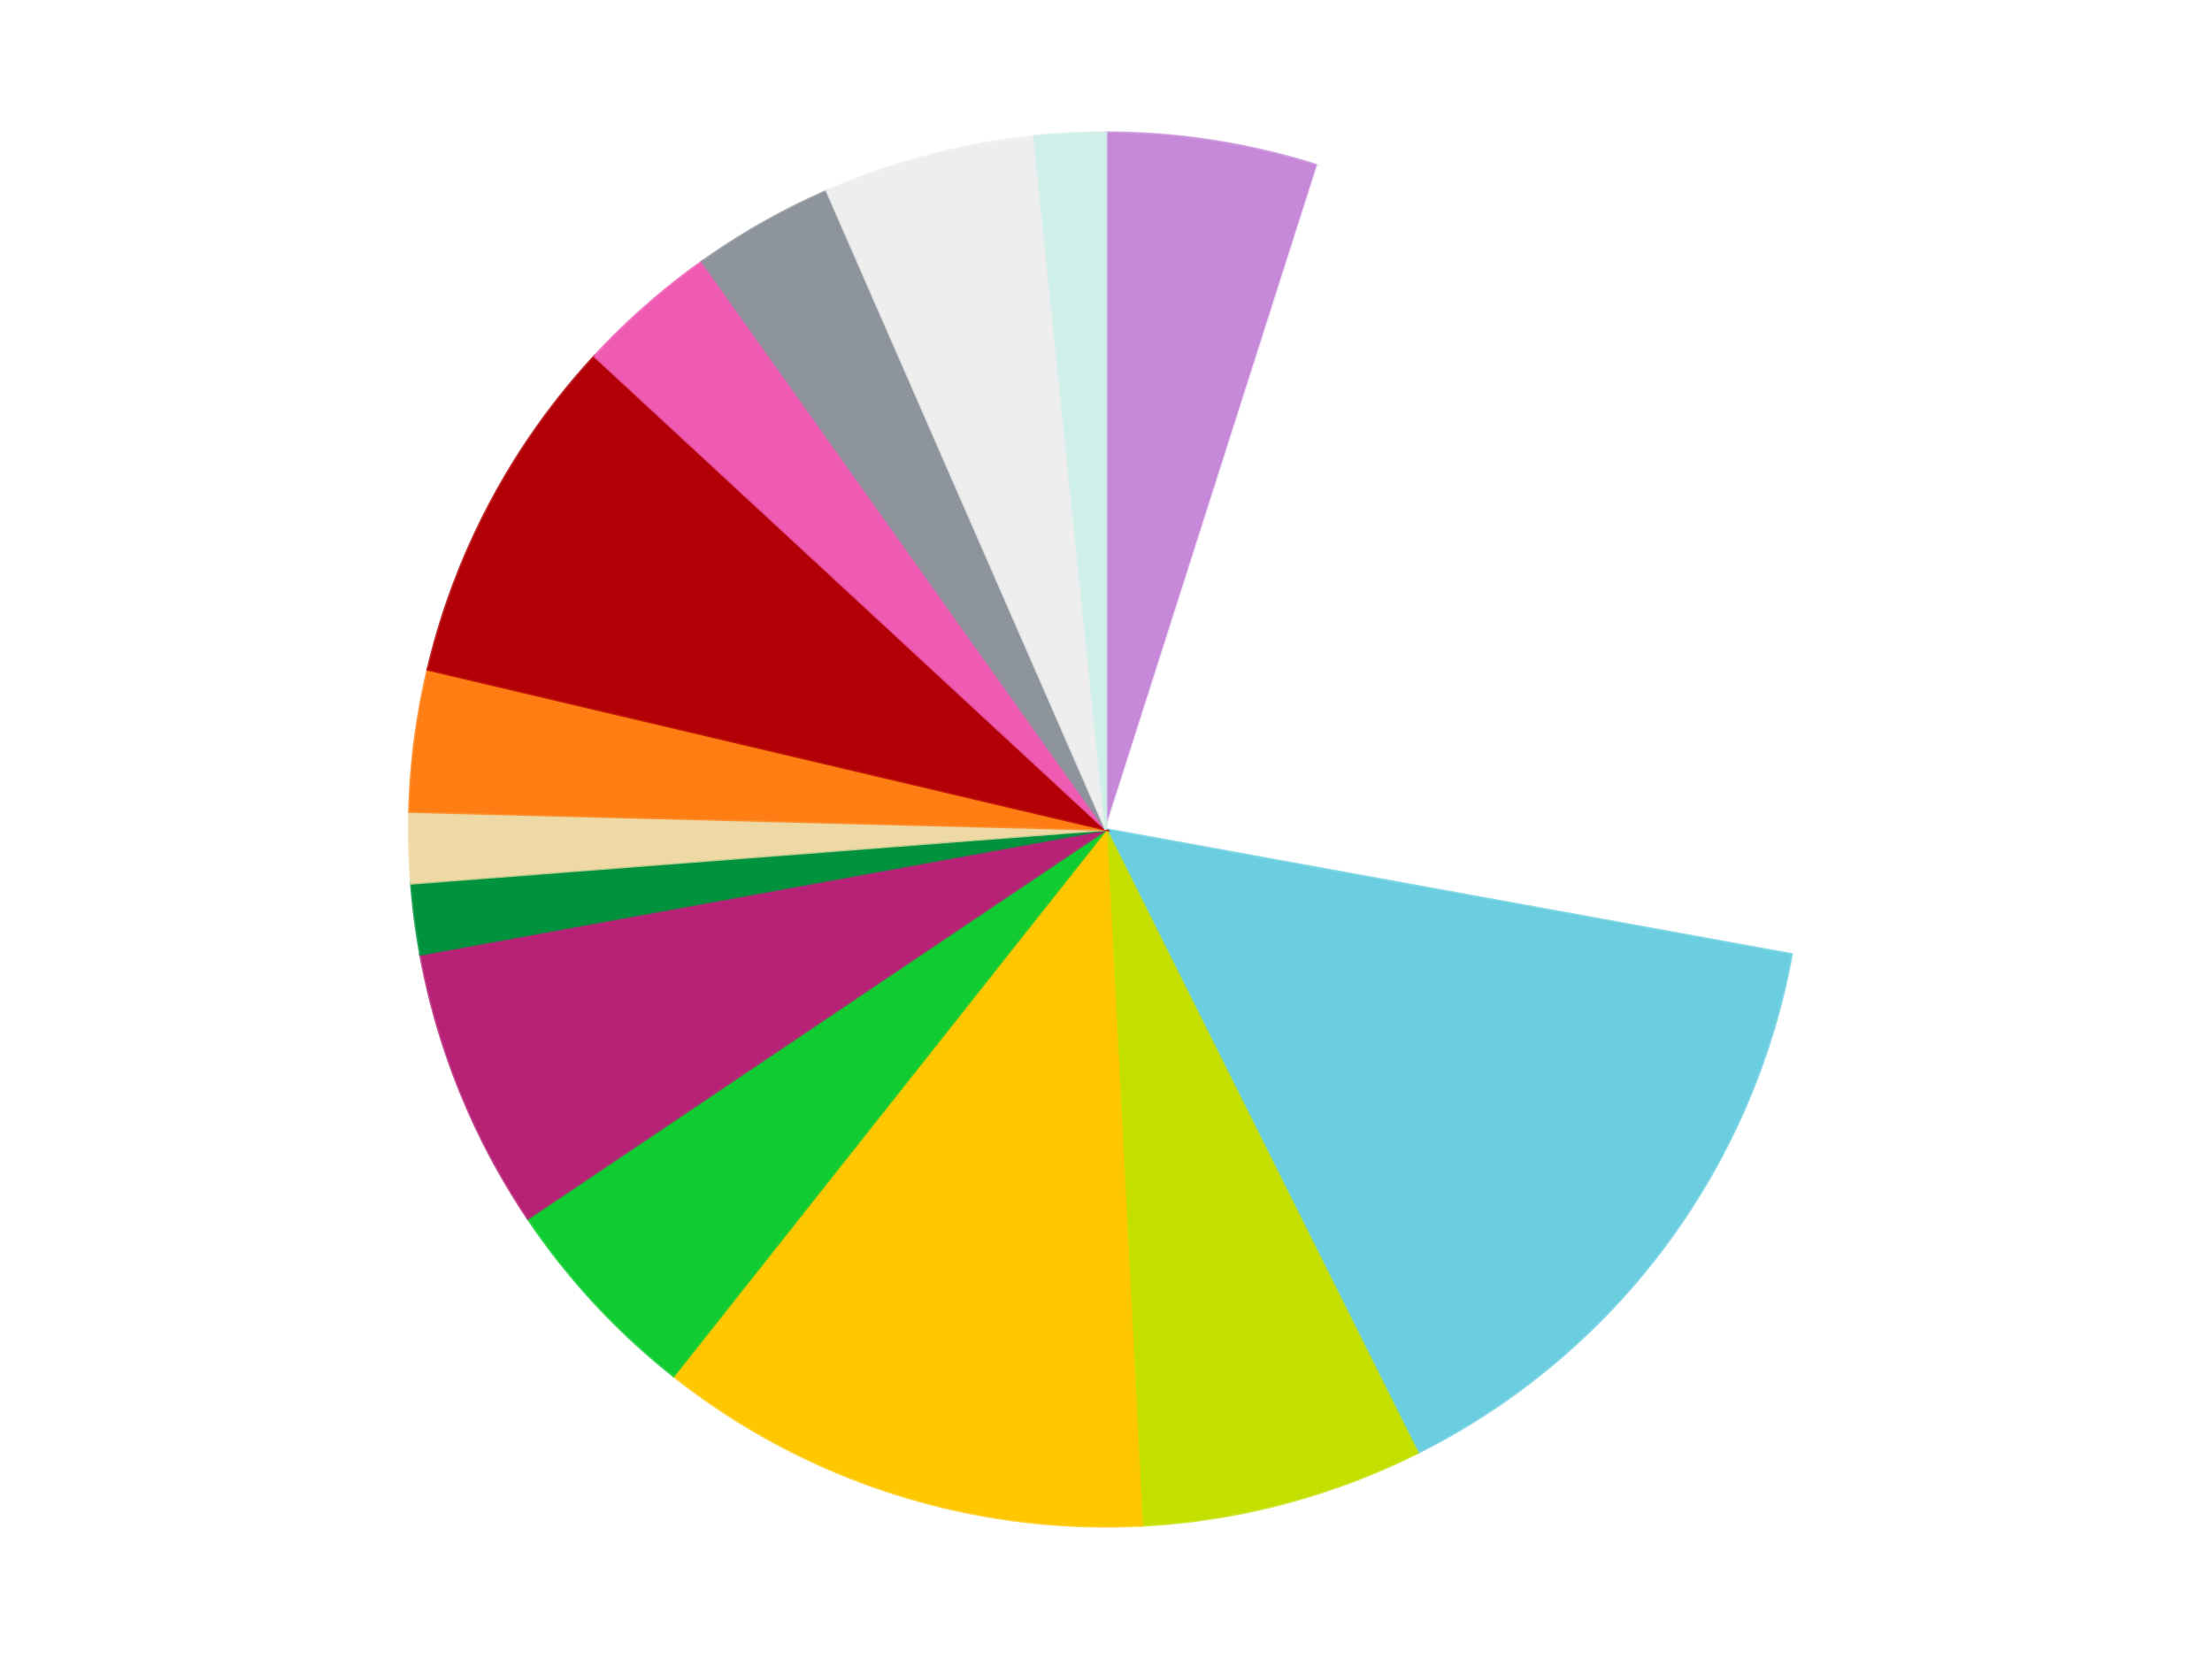 <?xml version='1.0' encoding='utf-8'?>
<svg xmlns="http://www.w3.org/2000/svg" xmlns:xlink="http://www.w3.org/1999/xlink" id="chart-349bfc57-b402-4293-9660-e7a2d21eb589" class="pygal-chart" viewBox="0 0 800 600"><!--Generated with pygal 3.0.4 (lxml) ©Kozea 2012-2016 on 2024-07-01--><!--http://pygal.org--><!--http://github.com/Kozea/pygal--><defs><style type="text/css">#chart-349bfc57-b402-4293-9660-e7a2d21eb589{-webkit-user-select:none;-webkit-font-smoothing:antialiased;font-family:Consolas,"Liberation Mono",Menlo,Courier,monospace}#chart-349bfc57-b402-4293-9660-e7a2d21eb589 .title{font-family:Consolas,"Liberation Mono",Menlo,Courier,monospace;font-size:16px}#chart-349bfc57-b402-4293-9660-e7a2d21eb589 .legends .legend text{font-family:Consolas,"Liberation Mono",Menlo,Courier,monospace;font-size:14px}#chart-349bfc57-b402-4293-9660-e7a2d21eb589 .axis text{font-family:Consolas,"Liberation Mono",Menlo,Courier,monospace;font-size:10px}#chart-349bfc57-b402-4293-9660-e7a2d21eb589 .axis text.major{font-family:Consolas,"Liberation Mono",Menlo,Courier,monospace;font-size:10px}#chart-349bfc57-b402-4293-9660-e7a2d21eb589 .text-overlay text.value{font-family:Consolas,"Liberation Mono",Menlo,Courier,monospace;font-size:16px}#chart-349bfc57-b402-4293-9660-e7a2d21eb589 .text-overlay text.label{font-family:Consolas,"Liberation Mono",Menlo,Courier,monospace;font-size:10px}#chart-349bfc57-b402-4293-9660-e7a2d21eb589 .tooltip{font-family:Consolas,"Liberation Mono",Menlo,Courier,monospace;font-size:14px}#chart-349bfc57-b402-4293-9660-e7a2d21eb589 text.no_data{font-family:Consolas,"Liberation Mono",Menlo,Courier,monospace;font-size:64px}
#chart-349bfc57-b402-4293-9660-e7a2d21eb589{background-color:transparent}#chart-349bfc57-b402-4293-9660-e7a2d21eb589 path,#chart-349bfc57-b402-4293-9660-e7a2d21eb589 line,#chart-349bfc57-b402-4293-9660-e7a2d21eb589 rect,#chart-349bfc57-b402-4293-9660-e7a2d21eb589 circle{-webkit-transition:150ms;-moz-transition:150ms;transition:150ms}#chart-349bfc57-b402-4293-9660-e7a2d21eb589 .graph &gt; .background{fill:transparent}#chart-349bfc57-b402-4293-9660-e7a2d21eb589 .plot &gt; .background{fill:transparent}#chart-349bfc57-b402-4293-9660-e7a2d21eb589 .graph{fill:rgba(0,0,0,.87)}#chart-349bfc57-b402-4293-9660-e7a2d21eb589 text.no_data{fill:rgba(0,0,0,1)}#chart-349bfc57-b402-4293-9660-e7a2d21eb589 .title{fill:rgba(0,0,0,1)}#chart-349bfc57-b402-4293-9660-e7a2d21eb589 .legends .legend text{fill:rgba(0,0,0,.87)}#chart-349bfc57-b402-4293-9660-e7a2d21eb589 .legends .legend:hover text{fill:rgba(0,0,0,1)}#chart-349bfc57-b402-4293-9660-e7a2d21eb589 .axis .line{stroke:rgba(0,0,0,1)}#chart-349bfc57-b402-4293-9660-e7a2d21eb589 .axis .guide.line{stroke:rgba(0,0,0,.54)}#chart-349bfc57-b402-4293-9660-e7a2d21eb589 .axis .major.line{stroke:rgba(0,0,0,.87)}#chart-349bfc57-b402-4293-9660-e7a2d21eb589 .axis text.major{fill:rgba(0,0,0,1)}#chart-349bfc57-b402-4293-9660-e7a2d21eb589 .axis.y .guides:hover .guide.line,#chart-349bfc57-b402-4293-9660-e7a2d21eb589 .line-graph .axis.x .guides:hover .guide.line,#chart-349bfc57-b402-4293-9660-e7a2d21eb589 .stackedline-graph .axis.x .guides:hover .guide.line,#chart-349bfc57-b402-4293-9660-e7a2d21eb589 .xy-graph .axis.x .guides:hover .guide.line{stroke:rgba(0,0,0,1)}#chart-349bfc57-b402-4293-9660-e7a2d21eb589 .axis .guides:hover text{fill:rgba(0,0,0,1)}#chart-349bfc57-b402-4293-9660-e7a2d21eb589 .reactive{fill-opacity:1.0;stroke-opacity:.8;stroke-width:1}#chart-349bfc57-b402-4293-9660-e7a2d21eb589 .ci{stroke:rgba(0,0,0,.87)}#chart-349bfc57-b402-4293-9660-e7a2d21eb589 .reactive.active,#chart-349bfc57-b402-4293-9660-e7a2d21eb589 .active .reactive{fill-opacity:0.6;stroke-opacity:.9;stroke-width:4}#chart-349bfc57-b402-4293-9660-e7a2d21eb589 .ci .reactive.active{stroke-width:1.5}#chart-349bfc57-b402-4293-9660-e7a2d21eb589 .series text{fill:rgba(0,0,0,1)}#chart-349bfc57-b402-4293-9660-e7a2d21eb589 .tooltip rect{fill:transparent;stroke:rgba(0,0,0,1);-webkit-transition:opacity 150ms;-moz-transition:opacity 150ms;transition:opacity 150ms}#chart-349bfc57-b402-4293-9660-e7a2d21eb589 .tooltip .label{fill:rgba(0,0,0,.87)}#chart-349bfc57-b402-4293-9660-e7a2d21eb589 .tooltip .label{fill:rgba(0,0,0,.87)}#chart-349bfc57-b402-4293-9660-e7a2d21eb589 .tooltip .legend{font-size:.8em;fill:rgba(0,0,0,.54)}#chart-349bfc57-b402-4293-9660-e7a2d21eb589 .tooltip .x_label{font-size:.6em;fill:rgba(0,0,0,1)}#chart-349bfc57-b402-4293-9660-e7a2d21eb589 .tooltip .xlink{font-size:.5em;text-decoration:underline}#chart-349bfc57-b402-4293-9660-e7a2d21eb589 .tooltip .value{font-size:1.5em}#chart-349bfc57-b402-4293-9660-e7a2d21eb589 .bound{font-size:.5em}#chart-349bfc57-b402-4293-9660-e7a2d21eb589 .max-value{font-size:.75em;fill:rgba(0,0,0,.54)}#chart-349bfc57-b402-4293-9660-e7a2d21eb589 .map-element{fill:transparent;stroke:rgba(0,0,0,.54) !important}#chart-349bfc57-b402-4293-9660-e7a2d21eb589 .map-element .reactive{fill-opacity:inherit;stroke-opacity:inherit}#chart-349bfc57-b402-4293-9660-e7a2d21eb589 .color-0,#chart-349bfc57-b402-4293-9660-e7a2d21eb589 .color-0 a:visited{stroke:#F44336;fill:#F44336}#chart-349bfc57-b402-4293-9660-e7a2d21eb589 .color-1,#chart-349bfc57-b402-4293-9660-e7a2d21eb589 .color-1 a:visited{stroke:#3F51B5;fill:#3F51B5}#chart-349bfc57-b402-4293-9660-e7a2d21eb589 .color-2,#chart-349bfc57-b402-4293-9660-e7a2d21eb589 .color-2 a:visited{stroke:#009688;fill:#009688}#chart-349bfc57-b402-4293-9660-e7a2d21eb589 .color-3,#chart-349bfc57-b402-4293-9660-e7a2d21eb589 .color-3 a:visited{stroke:#FFC107;fill:#FFC107}#chart-349bfc57-b402-4293-9660-e7a2d21eb589 .color-4,#chart-349bfc57-b402-4293-9660-e7a2d21eb589 .color-4 a:visited{stroke:#FF5722;fill:#FF5722}#chart-349bfc57-b402-4293-9660-e7a2d21eb589 .color-5,#chart-349bfc57-b402-4293-9660-e7a2d21eb589 .color-5 a:visited{stroke:#9C27B0;fill:#9C27B0}#chart-349bfc57-b402-4293-9660-e7a2d21eb589 .color-6,#chart-349bfc57-b402-4293-9660-e7a2d21eb589 .color-6 a:visited{stroke:#03A9F4;fill:#03A9F4}#chart-349bfc57-b402-4293-9660-e7a2d21eb589 .color-7,#chart-349bfc57-b402-4293-9660-e7a2d21eb589 .color-7 a:visited{stroke:#8BC34A;fill:#8BC34A}#chart-349bfc57-b402-4293-9660-e7a2d21eb589 .color-8,#chart-349bfc57-b402-4293-9660-e7a2d21eb589 .color-8 a:visited{stroke:#FF9800;fill:#FF9800}#chart-349bfc57-b402-4293-9660-e7a2d21eb589 .color-9,#chart-349bfc57-b402-4293-9660-e7a2d21eb589 .color-9 a:visited{stroke:#E91E63;fill:#E91E63}#chart-349bfc57-b402-4293-9660-e7a2d21eb589 .color-10,#chart-349bfc57-b402-4293-9660-e7a2d21eb589 .color-10 a:visited{stroke:#2196F3;fill:#2196F3}#chart-349bfc57-b402-4293-9660-e7a2d21eb589 .color-11,#chart-349bfc57-b402-4293-9660-e7a2d21eb589 .color-11 a:visited{stroke:#4CAF50;fill:#4CAF50}#chart-349bfc57-b402-4293-9660-e7a2d21eb589 .color-12,#chart-349bfc57-b402-4293-9660-e7a2d21eb589 .color-12 a:visited{stroke:#FFEB3B;fill:#FFEB3B}#chart-349bfc57-b402-4293-9660-e7a2d21eb589 .color-13,#chart-349bfc57-b402-4293-9660-e7a2d21eb589 .color-13 a:visited{stroke:#673AB7;fill:#673AB7}#chart-349bfc57-b402-4293-9660-e7a2d21eb589 .color-14,#chart-349bfc57-b402-4293-9660-e7a2d21eb589 .color-14 a:visited{stroke:#00BCD4;fill:#00BCD4}#chart-349bfc57-b402-4293-9660-e7a2d21eb589 .text-overlay .color-0 text{fill:black}#chart-349bfc57-b402-4293-9660-e7a2d21eb589 .text-overlay .color-1 text{fill:black}#chart-349bfc57-b402-4293-9660-e7a2d21eb589 .text-overlay .color-2 text{fill:black}#chart-349bfc57-b402-4293-9660-e7a2d21eb589 .text-overlay .color-3 text{fill:black}#chart-349bfc57-b402-4293-9660-e7a2d21eb589 .text-overlay .color-4 text{fill:black}#chart-349bfc57-b402-4293-9660-e7a2d21eb589 .text-overlay .color-5 text{fill:black}#chart-349bfc57-b402-4293-9660-e7a2d21eb589 .text-overlay .color-6 text{fill:black}#chart-349bfc57-b402-4293-9660-e7a2d21eb589 .text-overlay .color-7 text{fill:black}#chart-349bfc57-b402-4293-9660-e7a2d21eb589 .text-overlay .color-8 text{fill:black}#chart-349bfc57-b402-4293-9660-e7a2d21eb589 .text-overlay .color-9 text{fill:black}#chart-349bfc57-b402-4293-9660-e7a2d21eb589 .text-overlay .color-10 text{fill:black}#chart-349bfc57-b402-4293-9660-e7a2d21eb589 .text-overlay .color-11 text{fill:black}#chart-349bfc57-b402-4293-9660-e7a2d21eb589 .text-overlay .color-12 text{fill:black}#chart-349bfc57-b402-4293-9660-e7a2d21eb589 .text-overlay .color-13 text{fill:black}#chart-349bfc57-b402-4293-9660-e7a2d21eb589 .text-overlay .color-14 text{fill:black}
#chart-349bfc57-b402-4293-9660-e7a2d21eb589 text.no_data{text-anchor:middle}#chart-349bfc57-b402-4293-9660-e7a2d21eb589 .guide.line{fill:none}#chart-349bfc57-b402-4293-9660-e7a2d21eb589 .centered{text-anchor:middle}#chart-349bfc57-b402-4293-9660-e7a2d21eb589 .title{text-anchor:middle}#chart-349bfc57-b402-4293-9660-e7a2d21eb589 .legends .legend text{fill-opacity:1}#chart-349bfc57-b402-4293-9660-e7a2d21eb589 .axis.x text{text-anchor:middle}#chart-349bfc57-b402-4293-9660-e7a2d21eb589 .axis.x:not(.web) text[transform]{text-anchor:start}#chart-349bfc57-b402-4293-9660-e7a2d21eb589 .axis.x:not(.web) text[transform].backwards{text-anchor:end}#chart-349bfc57-b402-4293-9660-e7a2d21eb589 .axis.y text{text-anchor:end}#chart-349bfc57-b402-4293-9660-e7a2d21eb589 .axis.y text[transform].backwards{text-anchor:start}#chart-349bfc57-b402-4293-9660-e7a2d21eb589 .axis.y2 text{text-anchor:start}#chart-349bfc57-b402-4293-9660-e7a2d21eb589 .axis.y2 text[transform].backwards{text-anchor:end}#chart-349bfc57-b402-4293-9660-e7a2d21eb589 .axis .guide.line{stroke-dasharray:4,4;stroke:black}#chart-349bfc57-b402-4293-9660-e7a2d21eb589 .axis .major.guide.line{stroke-dasharray:6,6;stroke:black}#chart-349bfc57-b402-4293-9660-e7a2d21eb589 .horizontal .axis.y .guide.line,#chart-349bfc57-b402-4293-9660-e7a2d21eb589 .horizontal .axis.y2 .guide.line,#chart-349bfc57-b402-4293-9660-e7a2d21eb589 .vertical .axis.x .guide.line{opacity:0}#chart-349bfc57-b402-4293-9660-e7a2d21eb589 .horizontal .axis.always_show .guide.line,#chart-349bfc57-b402-4293-9660-e7a2d21eb589 .vertical .axis.always_show .guide.line{opacity:1 !important}#chart-349bfc57-b402-4293-9660-e7a2d21eb589 .axis.y .guides:hover .guide.line,#chart-349bfc57-b402-4293-9660-e7a2d21eb589 .axis.y2 .guides:hover .guide.line,#chart-349bfc57-b402-4293-9660-e7a2d21eb589 .axis.x .guides:hover .guide.line{opacity:1}#chart-349bfc57-b402-4293-9660-e7a2d21eb589 .axis .guides:hover text{opacity:1}#chart-349bfc57-b402-4293-9660-e7a2d21eb589 .nofill{fill:none}#chart-349bfc57-b402-4293-9660-e7a2d21eb589 .subtle-fill{fill-opacity:.2}#chart-349bfc57-b402-4293-9660-e7a2d21eb589 .dot{stroke-width:1px;fill-opacity:1;stroke-opacity:1}#chart-349bfc57-b402-4293-9660-e7a2d21eb589 .dot.active{stroke-width:5px}#chart-349bfc57-b402-4293-9660-e7a2d21eb589 .dot.negative{fill:transparent}#chart-349bfc57-b402-4293-9660-e7a2d21eb589 text,#chart-349bfc57-b402-4293-9660-e7a2d21eb589 tspan{stroke:none !important}#chart-349bfc57-b402-4293-9660-e7a2d21eb589 .series text.active{opacity:1}#chart-349bfc57-b402-4293-9660-e7a2d21eb589 .tooltip rect{fill-opacity:.95;stroke-width:.5}#chart-349bfc57-b402-4293-9660-e7a2d21eb589 .tooltip text{fill-opacity:1}#chart-349bfc57-b402-4293-9660-e7a2d21eb589 .showable{visibility:hidden}#chart-349bfc57-b402-4293-9660-e7a2d21eb589 .showable.shown{visibility:visible}#chart-349bfc57-b402-4293-9660-e7a2d21eb589 .gauge-background{fill:rgba(229,229,229,1);stroke:none}#chart-349bfc57-b402-4293-9660-e7a2d21eb589 .bg-lines{stroke:transparent;stroke-width:2px}</style><script type="text/javascript">window.pygal = window.pygal || {};window.pygal.config = window.pygal.config || {};window.pygal.config['349bfc57-b402-4293-9660-e7a2d21eb589'] = {"allow_interruptions": false, "box_mode": "extremes", "classes": ["pygal-chart"], "css": ["file://style.css", "file://graph.css"], "defs": [], "disable_xml_declaration": false, "dots_size": 2.5, "dynamic_print_values": false, "explicit_size": false, "fill": false, "force_uri_protocol": "https", "formatter": null, "half_pie": false, "height": 600, "include_x_axis": false, "inner_radius": 0, "interpolate": null, "interpolation_parameters": {}, "interpolation_precision": 250, "inverse_y_axis": false, "js": ["//kozea.github.io/pygal.js/2.0.x/pygal-tooltips.min.js"], "legend_at_bottom": false, "legend_at_bottom_columns": null, "legend_box_size": 12, "logarithmic": false, "margin": 20, "margin_bottom": null, "margin_left": null, "margin_right": null, "margin_top": null, "max_scale": 16, "min_scale": 4, "missing_value_fill_truncation": "x", "no_data_text": "No data", "no_prefix": false, "order_min": null, "pretty_print": false, "print_labels": false, "print_values": false, "print_values_position": "center", "print_zeroes": true, "range": null, "rounded_bars": null, "secondary_range": null, "show_dots": true, "show_legend": false, "show_minor_x_labels": true, "show_minor_y_labels": true, "show_only_major_dots": false, "show_x_guides": false, "show_x_labels": true, "show_y_guides": true, "show_y_labels": true, "spacing": 10, "stack_from_top": false, "strict": false, "stroke": true, "stroke_style": null, "style": {"background": "transparent", "ci_colors": [], "colors": ["#F44336", "#3F51B5", "#009688", "#FFC107", "#FF5722", "#9C27B0", "#03A9F4", "#8BC34A", "#FF9800", "#E91E63", "#2196F3", "#4CAF50", "#FFEB3B", "#673AB7", "#00BCD4", "#CDDC39", "#9E9E9E", "#607D8B"], "dot_opacity": "1", "font_family": "Consolas, \"Liberation Mono\", Menlo, Courier, monospace", "foreground": "rgba(0, 0, 0, .87)", "foreground_strong": "rgba(0, 0, 0, 1)", "foreground_subtle": "rgba(0, 0, 0, .54)", "guide_stroke_color": "black", "guide_stroke_dasharray": "4,4", "label_font_family": "Consolas, \"Liberation Mono\", Menlo, Courier, monospace", "label_font_size": 10, "legend_font_family": "Consolas, \"Liberation Mono\", Menlo, Courier, monospace", "legend_font_size": 14, "major_guide_stroke_color": "black", "major_guide_stroke_dasharray": "6,6", "major_label_font_family": "Consolas, \"Liberation Mono\", Menlo, Courier, monospace", "major_label_font_size": 10, "no_data_font_family": "Consolas, \"Liberation Mono\", Menlo, Courier, monospace", "no_data_font_size": 64, "opacity": "1.0", "opacity_hover": "0.6", "plot_background": "transparent", "stroke_opacity": ".8", "stroke_opacity_hover": ".9", "stroke_width": "1", "stroke_width_hover": "4", "title_font_family": "Consolas, \"Liberation Mono\", Menlo, Courier, monospace", "title_font_size": 16, "tooltip_font_family": "Consolas, \"Liberation Mono\", Menlo, Courier, monospace", "tooltip_font_size": 14, "transition": "150ms", "value_background": "rgba(229, 229, 229, 1)", "value_colors": [], "value_font_family": "Consolas, \"Liberation Mono\", Menlo, Courier, monospace", "value_font_size": 16, "value_label_font_family": "Consolas, \"Liberation Mono\", Menlo, Courier, monospace", "value_label_font_size": 10}, "title": null, "tooltip_border_radius": 0, "tooltip_fancy_mode": true, "truncate_label": null, "truncate_legend": null, "width": 800, "x_label_rotation": 0, "x_labels": null, "x_labels_major": null, "x_labels_major_count": null, "x_labels_major_every": null, "x_title": null, "xrange": null, "y_label_rotation": 0, "y_labels": null, "y_labels_major": null, "y_labels_major_count": null, "y_labels_major_every": null, "y_title": null, "zero": 0, "legends": ["Medium Lavender", "White", "Medium Azure", "Lime", "Bright Light Orange", "Bright Green", "Magenta", "Green", "Tan", "Orange", "Red", "Dark Pink", "Flat Silver", "Trans-Clear", "Light Aqua"]}</script><script type="text/javascript" xlink:href="https://kozea.github.io/pygal.js/2.0.x/pygal-tooltips.min.js"/></defs><title>Pygal</title><g class="graph pie-graph vertical"><rect x="0" y="0" width="800" height="600" class="background"/><g transform="translate(20, 20)" class="plot"><rect x="0" y="0" width="760" height="560" class="background"/><g class="series serie-0 color-0"><g class="slices"><g class="slice" style="fill: #C689D9; stroke: #C689D9"><path d="M380 28 A252 252 0 0 1 456.637 39.936 L380 280 A0 0 0 0 0 380 280 z" class="slice reactive tooltip-trigger"/><desc class="value">3</desc><desc class="x centered">399.3902126647118</desc><desc class="y centered">155.50092509252428</desc></g></g></g><g class="series serie-1 color-1"><g class="slices"><g class="slice" style="fill: #FFFFFF; stroke: #FFFFFF"><path d="M456.637 39.936 A252 252 0 0 1 627.917 325.179 L380 280 A0 0 0 0 0 380 280 z" class="slice reactive tooltip-trigger"/><desc class="value">14</desc><desc class="x centered">488.02164313761784</desc><desc class="y centered">215.1361070097613</desc></g></g></g><g class="series serie-2 color-2"><g class="slices"><g class="slice" style="fill: #6ACEE0; stroke: #6ACEE0"><path d="M627.917 325.179 A252 252 0 0 1 492.668 505.411 L380 280 A0 0 0 0 0 380 280 z" class="slice reactive tooltip-trigger"/><desc class="value">9</desc><desc class="x centered">480.77974483720465</desc><desc class="y centered">355.6269993490944</desc></g></g></g><g class="series serie-3 color-3"><g class="slices"><g class="slice" style="fill: #C4E000; stroke: #C4E000"><path d="M492.668 505.411 A252 252 0 0 1 392.973 531.666 L380 280 A0 0 0 0 0 380 280 z" class="slice reactive tooltip-trigger"/><desc class="value">4</desc><desc class="x centered">412.0885611503948</desc><desc class="y centered">401.84549332370636</desc></g></g></g><g class="series serie-4 color-4"><g class="slices"><g class="slice" style="fill: #FFC700; stroke: #FFC700"><path d="M392.973 531.666 A252 252 0 0 1 223.606 477.598 L380 280 A0 0 0 0 0 380 280 z" class="slice reactive tooltip-trigger"/><desc class="value">7</desc><desc class="x centered">341.6815311267327</desc><desc class="y centered">400.0320579812262</desc></g></g></g><g class="series serie-5 color-5"><g class="slices"><g class="slice" style="fill: #10CB31; stroke: #10CB31"><path d="M223.606 477.598 A252 252 0 0 1 170.921 420.677 L380 280 A0 0 0 0 0 380 280 z" class="slice reactive tooltip-trigger"/><desc class="value">3</desc><desc class="x centered">287.5304438295429</desc><desc class="y centered">365.5884407010589</desc></g></g></g><g class="series serie-6 color-6"><g class="slices"><g class="slice" style="fill: #B72276; stroke: #B72276"><path d="M170.921 420.677 A252 252 0 0 1 132.083 325.179 L380 280 A0 0 0 0 0 380 280 z" class="slice reactive tooltip-trigger"/><desc class="value">4</desc><desc class="x centered">263.28318000031163</desc><desc class="y centered">327.4677145980333</desc></g></g></g><g class="series serie-7 color-7"><g class="slices"><g class="slice" style="fill: #00923D; stroke: #00923D"><path d="M132.083 325.179 A252 252 0 0 1 128.752 299.448 L380 280 A0 0 0 0 0 380 280 z" class="slice reactive tooltip-trigger"/><desc class="value">1</desc><desc class="x centered">255.04294305885122</desc><desc class="y centered">296.1781927484655</desc></g></g></g><g class="series serie-8 color-8"><g class="slices"><g class="slice" style="fill: #EED9A4; stroke: #EED9A4"><path d="M128.752 299.448 A252 252 0 0 1 128.084 273.512 L380 280 A0 0 0 0 0 380 280 z" class="slice reactive tooltip-trigger"/><desc class="value">1</desc><desc class="x centered">254.04177309319655</desc><desc class="y centered">283.2442371205286</desc></g></g></g><g class="series serie-9 color-9"><g class="slices"><g class="slice" style="fill: #FF7E14; stroke: #FF7E14"><path d="M128.084 273.512 A252 252 0 0 1 134.737 222.119 L380 280 A0 0 0 0 0 380 280 z" class="slice reactive tooltip-trigger"/><desc class="value">2</desc><desc class="x centered">255.04294305885122</desc><desc class="y centered">263.82180725153455</desc></g></g></g><g class="series serie-10 color-10"><g class="slices"><g class="slice" style="fill: #B30006; stroke: #B30006"><path d="M134.737 222.119 A252 252 0 0 1 195.061 108.823 L380 280 A0 0 0 0 0 380 280 z" class="slice reactive tooltip-trigger"/><desc class="value">5</desc><desc class="x centered">268.7824714109811</desc><desc class="y centered">220.78293037855764</desc></g></g></g><g class="series serie-11 color-11"><g class="slices"><g class="slice" style="fill: #EF5BB3; stroke: #EF5BB3"><path d="M195.061 108.823 A252 252 0 0 1 233.986 74.613 L380 280 A0 0 0 0 0 380 280 z" class="slice reactive tooltip-trigger"/><desc class="value">2</desc><desc class="x centered">296.82083279542485</desc><desc class="y centered">185.35737671031444</desc></g></g></g><g class="series serie-12 color-12"><g class="slices"><g class="slice" style="fill: #8D949C; stroke: #8D949C"><path d="M233.986 74.613 A252 252 0 0 1 279.086 49.088 L380 280 A0 0 0 0 0 380 280 z" class="slice reactive tooltip-trigger"/><desc class="value">2</desc><desc class="x centered">317.9389434378132</desc><desc class="y centered">170.34405963020038</desc></g></g></g><g class="series serie-13 color-13"><g class="slices"><g class="slice" style="fill: #EEEEEE; stroke: #EEEEEE"><path d="M279.086 49.088 A252 252 0 0 1 354.089 29.336 L380 280 A0 0 0 0 0 380 280 z" class="slice reactive tooltip-trigger"/><desc class="value">3</desc><desc class="x centered">347.91143884960525</desc><desc class="y centered">158.15450667629364</desc></g></g></g><g class="series serie-14 color-14"><g class="slices"><g class="slice" style="fill: #CFEFEA; stroke: #CFEFEA"><path d="M354.089 29.336 A252 252 0 0 1 380 28 L380 280 A0 0 0 0 0 380 280 z" class="slice reactive tooltip-trigger"/><desc class="value">1</desc><desc class="x centered">373.51367689893635</desc><desc class="y centered">154.16706467451135</desc></g></g></g></g><g class="titles"/><g transform="translate(20, 20)" class="plot overlay"><g class="series serie-0 color-0"/><g class="series serie-1 color-1"/><g class="series serie-2 color-2"/><g class="series serie-3 color-3"/><g class="series serie-4 color-4"/><g class="series serie-5 color-5"/><g class="series serie-6 color-6"/><g class="series serie-7 color-7"/><g class="series serie-8 color-8"/><g class="series serie-9 color-9"/><g class="series serie-10 color-10"/><g class="series serie-11 color-11"/><g class="series serie-12 color-12"/><g class="series serie-13 color-13"/><g class="series serie-14 color-14"/></g><g transform="translate(20, 20)" class="plot text-overlay"><g class="series serie-0 color-0"/><g class="series serie-1 color-1"/><g class="series serie-2 color-2"/><g class="series serie-3 color-3"/><g class="series serie-4 color-4"/><g class="series serie-5 color-5"/><g class="series serie-6 color-6"/><g class="series serie-7 color-7"/><g class="series serie-8 color-8"/><g class="series serie-9 color-9"/><g class="series serie-10 color-10"/><g class="series serie-11 color-11"/><g class="series serie-12 color-12"/><g class="series serie-13 color-13"/><g class="series serie-14 color-14"/></g><g transform="translate(20, 20)" class="plot tooltip-overlay"><g transform="translate(0 0)" style="opacity: 0" class="tooltip"><rect rx="0" ry="0" width="0" height="0" class="tooltip-box"/><g class="text"/></g></g></g></svg>